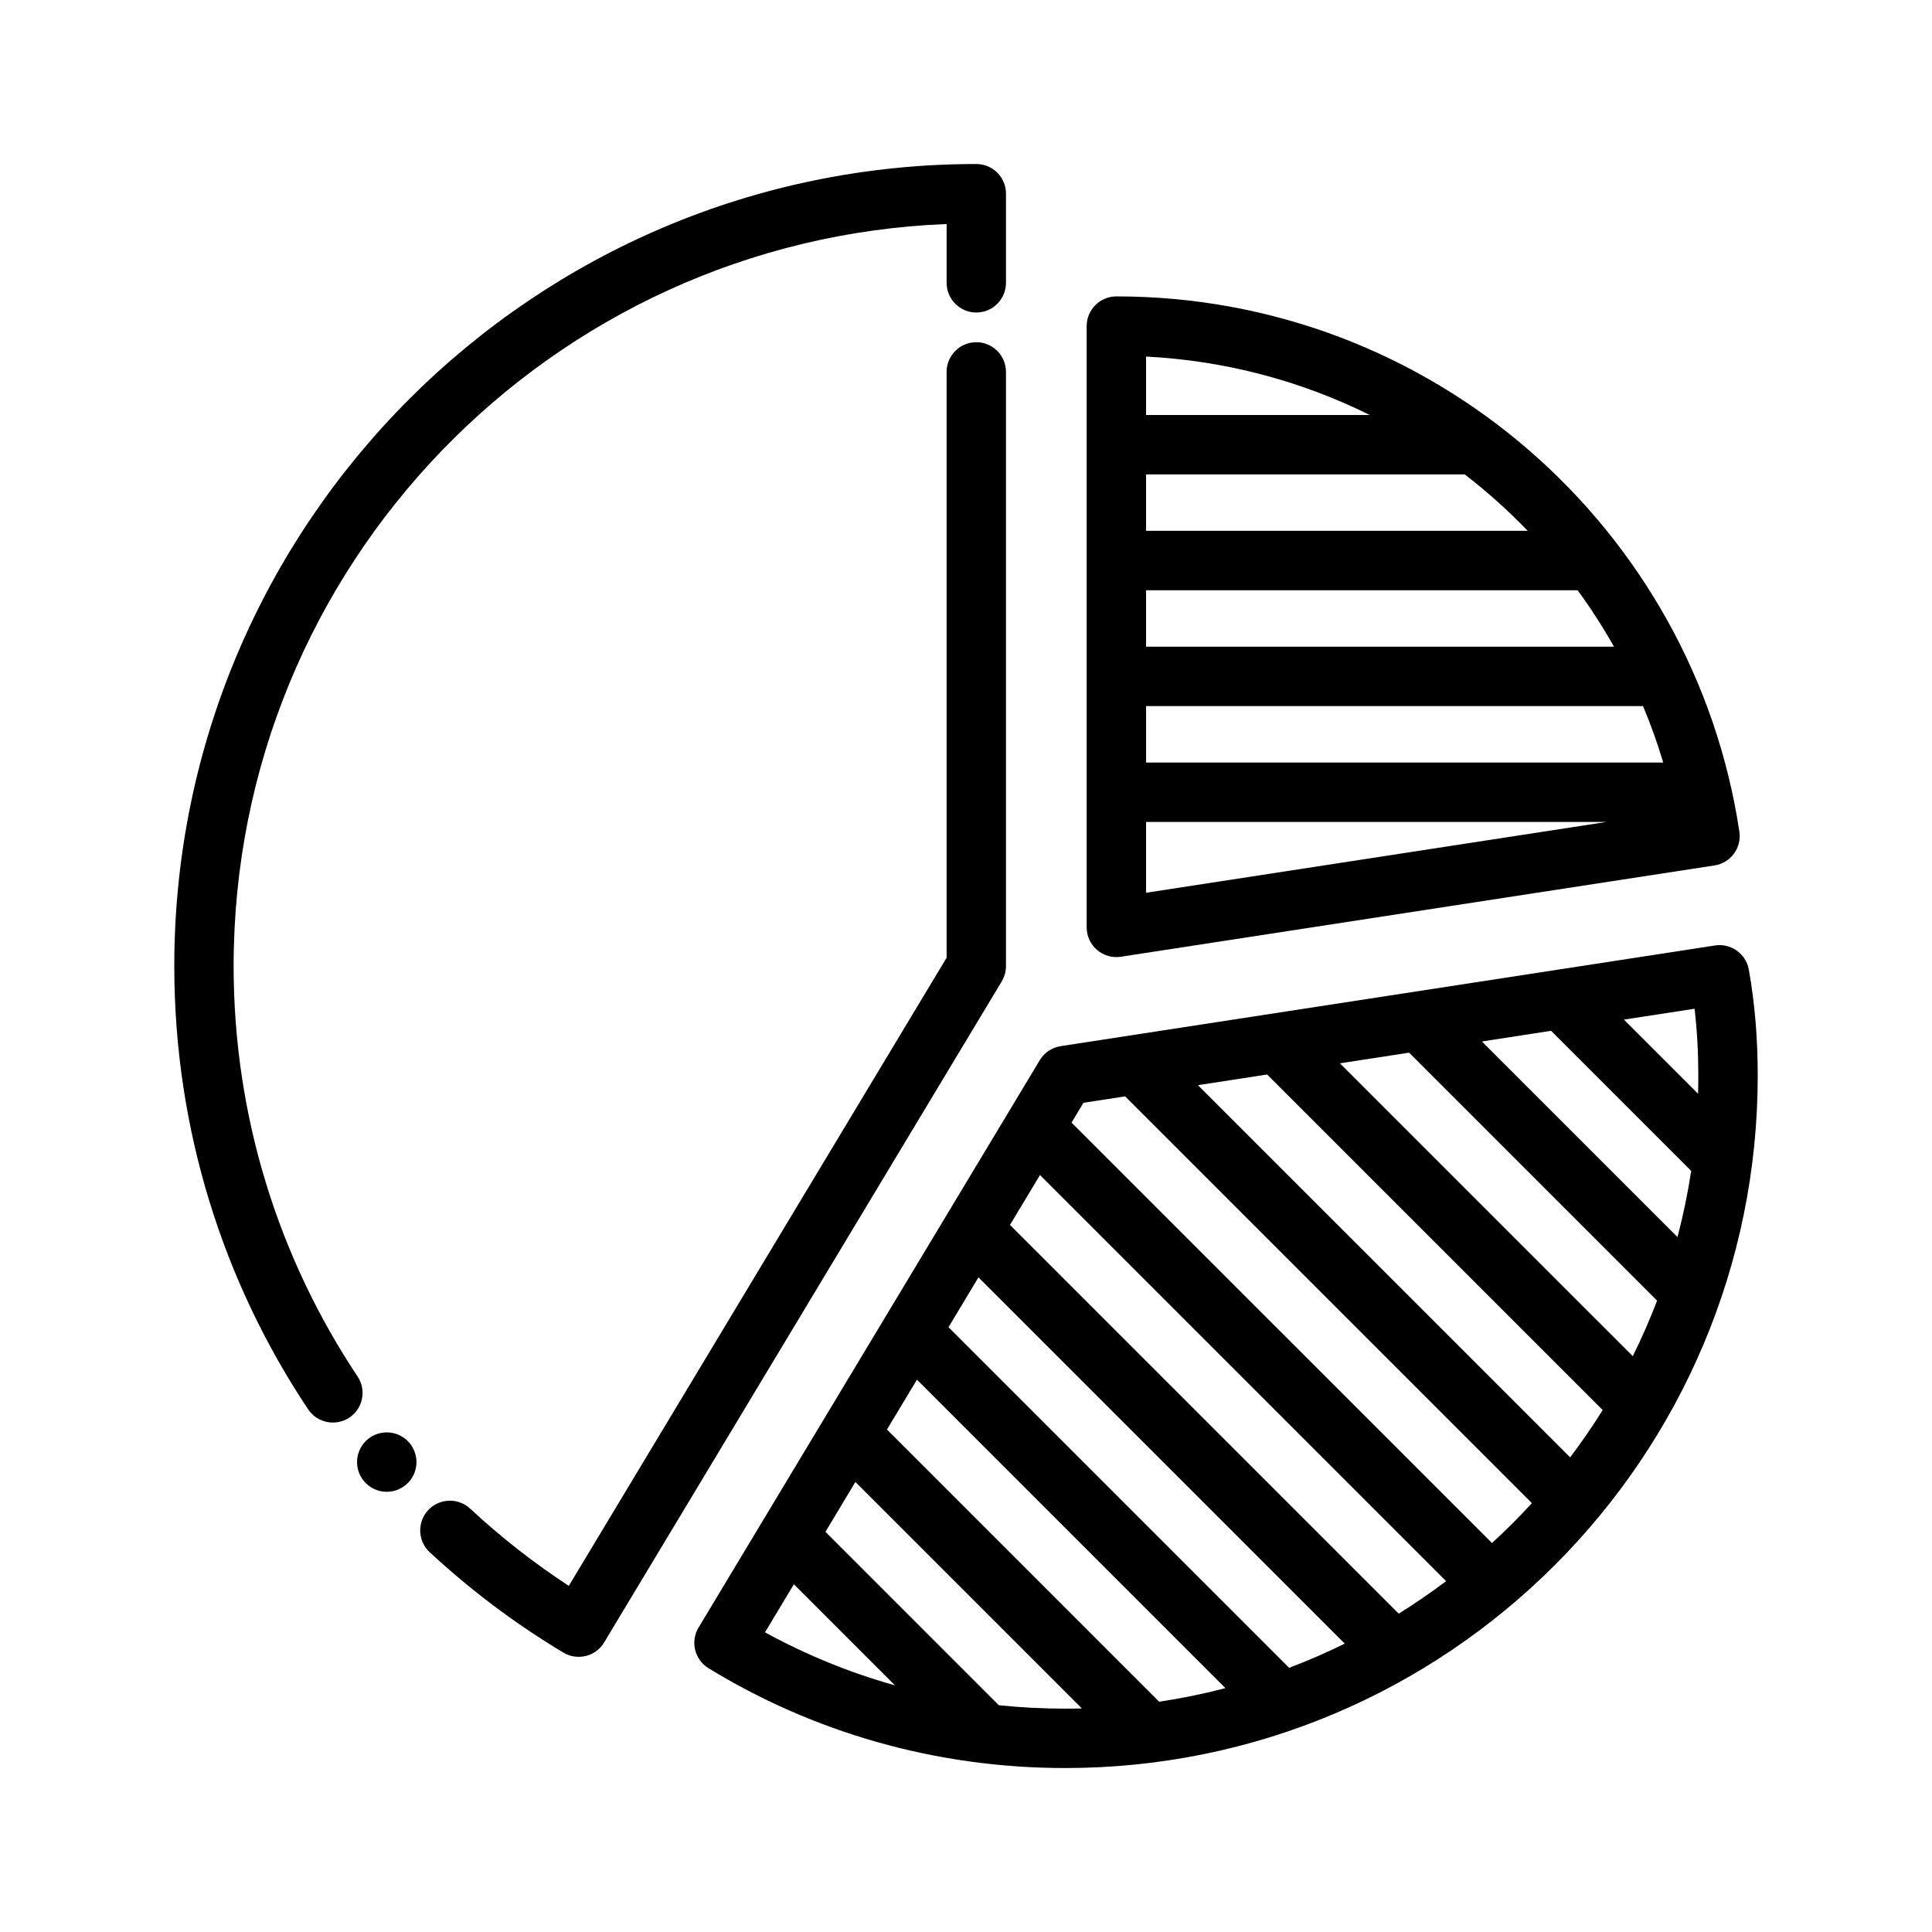 <?xml version="1.0" encoding="UTF-8"?>
<!-- Uploaded to: ICON Repo, www.svgrepo.com, Generator: ICON Repo Mixer Tools -->
<svg fill="#000000" width="800px" height="800px" version="1.1" viewBox="144 144 512 512" xmlns="http://www.w3.org/2000/svg">
 <g fill-rule="evenodd">
  <path d="m254.37 531.47c0 4.348-3.527 7.871-7.875 7.871-4.348 0-7.871-3.523-7.871-7.871s3.523-7.875 7.871-7.875c4.348 0 7.875 3.527 7.875 7.875"/>
  <path d="m238.75 508.77c-20.73-31.137-32.836-68.566-32.836-108.77 0-105.99 83.977-192.51 188.95-196.63v15.582c0 4.328 3.508 7.867 7.863 7.867 4.356 0 7.867-3.539 7.867-7.867v-23.625c0-4.356-3.512-7.863-7.867-7.863-117.3 0-212.54 95.23-212.54 212.54 0 43.449 13.043 83.859 35.469 117.48 2.426 3.625 7.309 4.59 10.934 2.191 3.598-2.426 4.594-7.309 2.164-10.906z"/>
  <path d="m394.86 242.55v155.26l-100.12 166.46c-9.297-6.082-18.039-12.922-26.137-20.469-3.188-2.953-8.188-2.777-11.141 0.41s-2.777 8.188 0.41 11.141c10.816 10.031 22.688 18.977 35.438 26.609 3.742 2.223 8.566 1.023 10.789-2.691l105.38-175.2c0.73-1.23 1.113-2.633 1.113-4.066v-157.45c0-4.328-3.512-7.867-7.867-7.867-4.356 0-7.863 3.539-7.863 7.867z"/>
  <path d="m607.45 400.95c-0.746-4.203-4.723-7.043-8.941-6.391l-173.41 26.68c-2.312 0.352-4.344 1.715-5.551 3.723l-90.426 150.36c-2.227 3.707-1.047 8.508 2.641 10.77 27.535 16.852 59.922 26.457 94.535 26.457 101.29 0 183.52-82.238 183.52-183.53 0-9.559-0.734-18.941-2.363-28.066zm-236.76 135.79 60.008 60.008c-1.465 0.043-2.938 0.059-4.406 0.059-5.945 0-11.816-0.309-17.605-0.914l-45.938-45.941zm8.367-13.902 7.941-13.207 81.746 81.742c-5.738 1.504-11.598 2.707-17.562 3.59zm-24.672 41.016 26.781 26.781c-12.098-3.394-23.633-8.133-34.43-14.055zm48.918-81.336 97.062 97.062c-4.785 2.363-9.707 4.504-14.738 6.41l-90.266-90.262zm16.305-27.117 107.62 107.62c-4.047 3.055-8.234 5.93-12.547 8.613l-103.02-103.02zm119.78 97.512-111.42-111.41 3.164-5.258 11.035-1.695 107.8 107.8c-3.371 3.676-6.894 7.203-10.582 10.566zm29.34-35.23c-2.691 4.309-5.574 8.488-8.625 12.527l-98.637-98.629 18.332-2.828zm-51.301-94.715 65.715 65.715c-1.922 5.023-4.07 9.938-6.438 14.715l-77.613-77.609zm19.293-2.969 18.336-2.824 37.125 37.125c-0.906 5.949-2.117 11.801-3.629 17.531zm37.629-5.793 18.727-2.879c0.688 5.809 0.992 11.711 0.992 17.695 0 1.621-0.016 3.234-0.062 4.84z"/>
  <path d="m431.98 389.77c0 2.297 1.004 4.477 2.746 5.973 1.746 1.496 4.055 2.16 6.328 1.805l157.32-24.199c4.281-0.66 7.227-4.66 6.578-8.949-12.059-80.289-81.441-141.85-165.1-141.85-4.348 0-7.871 3.519-7.871 7.871zm137.75-27.945h-122.01v18.766zm9.691-30.703c2.039 4.859 3.824 9.848 5.352 14.957h-137.05v-14.957zm-17.336-30.699c3.496 4.777 6.715 9.777 9.637 14.957h-124v-14.957zm-13.223-15.746h-101.14v-14.957h84.449c5.93 4.574 11.512 9.574 16.691 14.957zm-101.14-30.699v-15.484c21.207 1.086 41.258 6.543 59.277 15.484z"/>
 </g>
</svg>